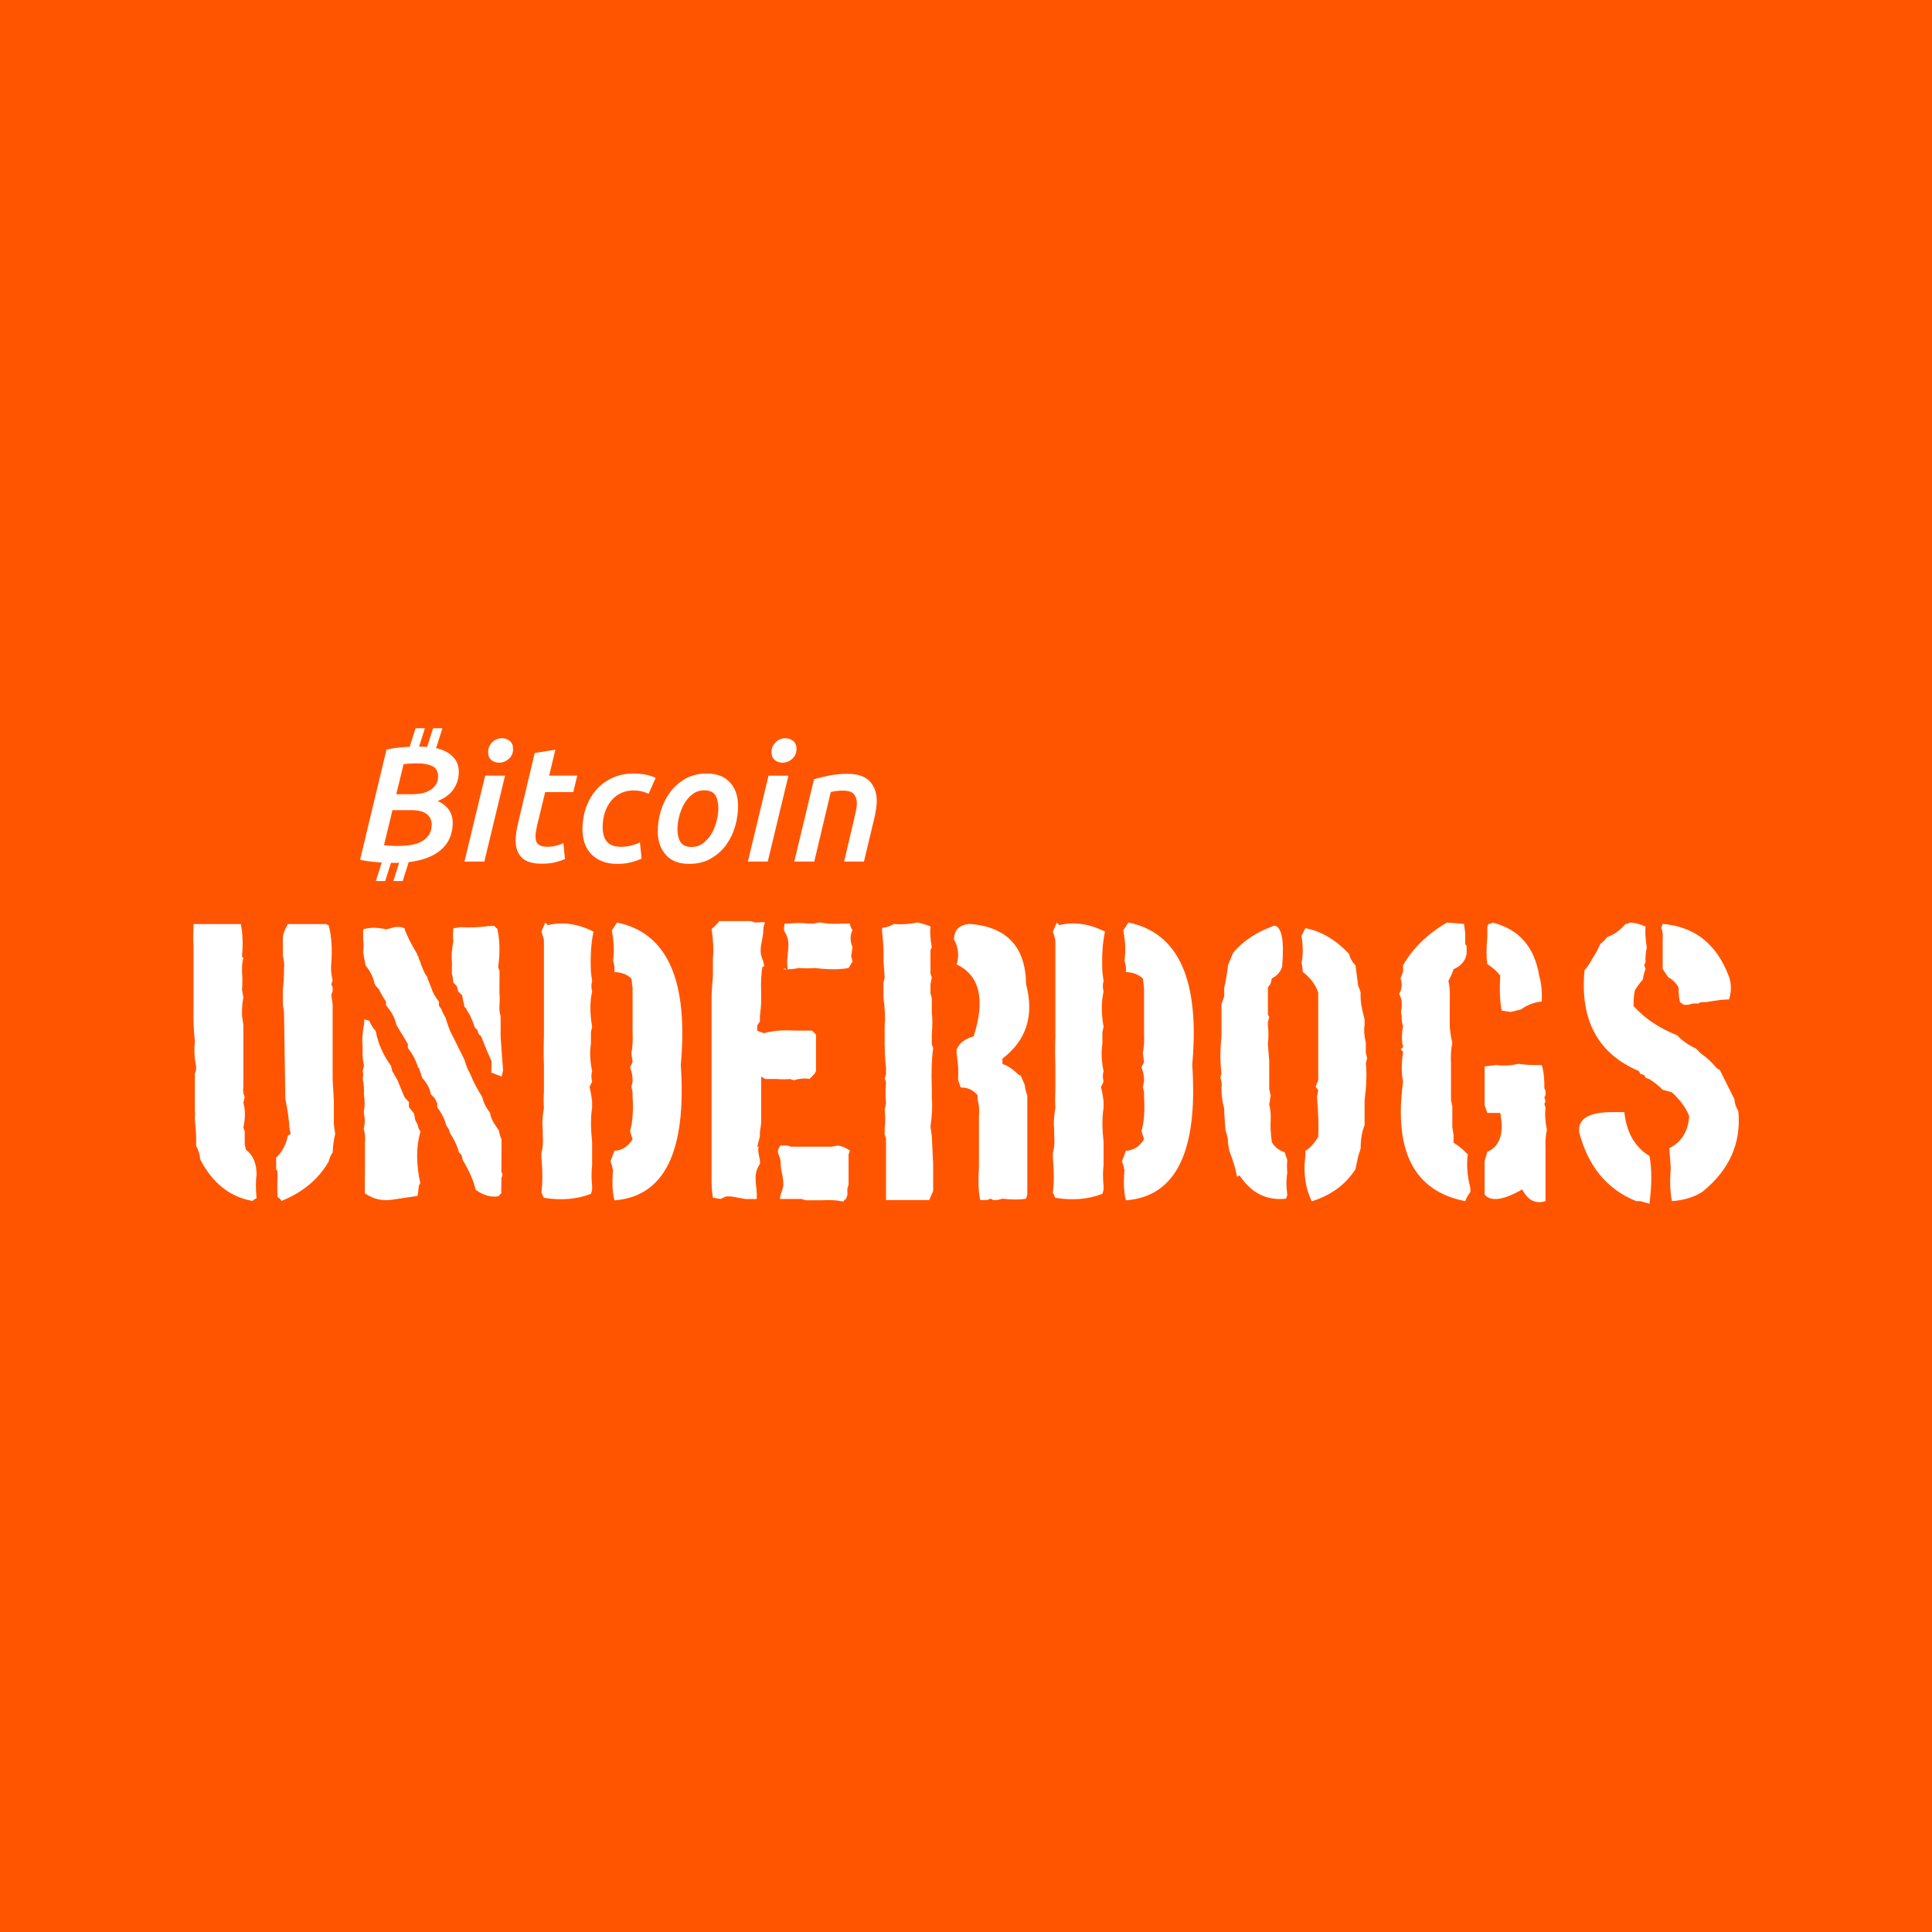 <svg xmlns="http://www.w3.org/2000/svg" xmlns:xlink="http://www.w3.org/1999/xlink" width="500" zoomAndPan="magnify" viewBox="0 0 375 375" height="500" preserveAspectRatio="xMidYMid meet" version="1.0"><defs><clipPath id="36216ae86e"><path d="M 37.5 178 L 200 178 L 200 233.578 L 37.5 233.578 Z M 37.5 178 " clip-rule="nonzero"/></clipPath><clipPath id="f6403209ca"><path d="M 204 179 L 337.5 179 L 337.5 233.578 L 204 233.578 Z M 204 179 " clip-rule="nonzero"/></clipPath><clipPath id="3cd91b7dda"><path d="M 69 141.328 L 171 141.328 L 171 172 L 69 172 Z M 69 141.328 " clip-rule="nonzero"/></clipPath></defs><rect x="-37.5" width="450" fill="#ffffff" y="-37.5" height="450" fill-opacity="1"/><rect x="-37.5" width="450" fill="#ff5500" y="-37.5" height="450" fill-opacity="1"/><g clip-path="url(#36216ae86e)"><path fill="#ffffff" d="M 37.559 180.125 C 37.48 181.441 37.48 182.547 37.559 183.449 L 37.559 195.66 C 37.52 198.242 37.609 200.371 37.82 202.039 C 37.652 203.906 37.73 205.512 38.062 206.867 L 38.062 207.629 L 37.82 208.395 L 37.82 215.785 C 37.902 216.035 37.902 216.285 37.82 216.547 L 37.82 217.312 C 38.043 219.309 38.125 221.008 38.062 222.402 C 38.574 223.336 38.824 224.191 38.824 224.965 C 41.215 229.621 44.621 232.344 49.039 233.105 C 49.25 232.855 49.5 232.684 49.801 232.605 C 49.621 230.727 49.621 229.199 49.801 228.016 C 49.801 225.805 49.109 224.18 47.742 223.164 L 47.5 222.16 L 47.5 219.602 L 47.238 218.836 C 47.633 217.059 47.633 215.445 47.238 214.02 L 47.5 212.984 C 47.207 212.301 47.117 211.617 47.238 210.953 L 47.238 198.984 L 46.98 197.188 C 46.938 195.832 47.02 194.645 47.238 193.621 L 46.98 192.094 C 47.07 190.781 47.07 189.676 46.98 188.77 L 46.98 188.008 C 46.98 187.164 47.059 186.492 47.238 185.98 C 47.02 185.797 46.938 185.637 46.98 185.477 C 47.191 183.18 47.109 181.141 46.738 179.363 L 37.559 179.363 Z M 55.887 179.363 C 55.266 180.379 54.934 181.309 54.895 182.156 L 54.895 185.477 C 55.145 186.461 55.227 187.305 55.125 188.008 C 55.125 189.637 55.043 191 54.895 192.094 L 54.895 194.887 L 55.125 196.422 L 55.383 213.254 C 55.855 215.582 56.117 217.449 56.16 218.836 L 56.418 220.102 L 55.887 220.375 C 55.516 222.191 54.754 223.637 53.598 224.691 L 53.598 226.992 C 53.809 227.16 53.898 227.344 53.859 227.512 L 53.859 228.254 C 53.816 229.844 53.816 231.207 53.859 232.344 C 54.25 232.555 54.512 232.812 54.621 233.105 C 58.738 231.457 61.801 228.906 63.797 225.453 C 63.961 224.73 64.211 224.148 64.562 223.695 C 64.641 222.281 64.812 221.086 65.062 220.102 L 64.805 218.336 L 64.805 213.746 L 64.562 209.43 L 64.562 194.887 L 64.301 193.129 L 64.562 192.367 L 64.562 191.594 L 64.301 191.07 L 64.562 190.297 C 64.27 189.082 64.18 187.988 64.301 187.004 C 64.523 184.121 64.352 181.66 63.797 179.621 L 63.277 179.363 Z M 81.051 232.133 L 81.312 230.133 L 81.574 229.629 C 80.75 225.887 80.758 222.551 81.605 219.629 C 81.312 219.219 81.141 218.805 81.102 218.395 L 80.609 217.398 L 80.367 216.137 L 79.375 214.898 L 79.375 213.895 L 78.633 213.133 L 78.371 212.629 L 77.137 209.629 L 76.133 207.891 L 75.898 206.898 C 74.336 204.719 73.34 202.457 72.93 200.129 C 72.336 199.465 71.922 198.793 71.691 198.129 L 70.688 197.859 L 70.688 198.633 C 70.336 200.449 70.238 202.023 70.398 203.359 C 70.316 204.695 70.406 205.859 70.66 206.863 L 70.398 207.859 C 70.52 208.371 70.52 208.871 70.398 209.363 C 70.629 210.48 70.707 211.484 70.629 212.367 C 70.828 213.703 70.816 214.867 70.598 215.863 C 70.859 217.117 70.859 218.199 70.598 219.105 C 70.859 220.098 70.938 221.023 70.836 221.867 L 70.836 227.84 L 70.809 228.605 L 70.809 231.605 C 72.395 232.723 74.141 233.145 76.047 232.871 L 81.047 232.129 Z M 96.785 232.191 C 96.957 231.898 97.129 231.73 97.289 231.699 L 97.32 228.695 L 97.551 227.953 L 97.32 227.461 L 97.348 221.195 C 97.09 220.562 96.926 219.992 96.848 219.457 L 95.844 217.953 C 95.391 217.148 95.148 216.484 95.109 215.953 C 94.328 214.988 93.824 213.996 93.613 212.949 C 92.59 211.324 91.848 209.91 91.375 208.684 L 90.641 207.188 L 90.141 205.691 L 89.406 204.188 L 88.902 203.191 L 88.172 201.688 L 87.398 200.191 L 86.926 198.926 L 86.434 197.418 C 86.09 196.898 85.852 196.395 85.691 195.922 L 85.199 195.191 L 85.199 194.426 C 84.445 193.465 83.953 192.551 83.691 191.688 L 83.191 190.422 C 83.039 190.172 82.961 189.918 82.961 189.688 L 82.457 188.926 C 82.004 187.961 81.676 187.129 81.465 186.426 C 81.301 186.164 81.223 185.914 81.223 185.66 C 81.012 185.5 80.922 185.328 80.961 185.16 C 79.727 183.121 78.902 181.453 78.492 180.16 L 77.746 179.918 L 76.754 179.918 L 74.988 180.391 C 73.238 179.977 71.742 179.977 70.488 180.391 L 70.488 182.125 C 70.598 183.133 70.598 184.047 70.488 184.887 L 70.961 187.387 C 71.914 188.594 72.496 189.758 72.688 190.895 L 72.957 191.395 L 73.461 191.898 C 73.953 192.852 74.434 193.688 74.926 194.398 L 74.926 195.133 C 76.012 196.387 76.676 197.645 76.926 198.898 L 77.668 200.164 L 78.434 201.398 L 79.164 202.664 L 79.164 203.398 C 80.109 204.613 80.762 205.867 81.133 207.164 C 81.355 207.324 81.445 207.484 81.406 207.664 C 81.637 208.156 81.805 208.66 81.895 209.16 C 82.84 210.164 83.422 211.238 83.633 212.406 L 84.379 213.168 L 84.871 214.16 L 84.871 214.934 C 85.773 216.129 86.355 217.293 86.605 218.43 L 87.109 219.16 L 87.348 219.934 C 88.203 221.23 88.785 222.477 89.074 223.668 L 89.578 224.172 L 89.82 225.164 C 91.105 227.305 91.938 229.223 92.32 230.93 C 93.805 232.016 95.293 232.438 96.789 232.195 Z M 97.641 207.719 L 97.398 204.457 L 97.168 201.211 L 97.168 197.219 C 96.969 196.625 96.898 195.961 96.938 195.219 C 97.008 194.254 97.008 193.422 96.938 192.719 L 96.957 188.48 L 96.699 187.719 C 97.09 184.777 97.02 182.273 96.496 180.215 C 96.195 180.055 96.035 179.883 95.996 179.715 L 95.23 179.715 C 92.934 180.004 91.023 180.086 89.488 179.945 L 87.992 180.188 C 87.891 181.141 87.891 181.973 87.992 182.688 C 87.68 184.352 87.59 185.77 87.73 186.945 L 87.699 188.953 C 87.871 189.516 87.961 190.098 87.961 190.68 L 88.695 191.449 L 88.938 192.445 L 89.699 193.188 L 89.93 194.441 L 90.172 195.449 C 90.422 195.648 90.594 195.891 90.672 196.18 L 91.164 196.953 C 91.617 197.906 91.949 198.742 92.172 199.453 L 92.672 199.945 L 92.902 200.691 L 93.406 201.18 L 94.41 203.711 L 95.402 205.949 L 95.375 208.188 L 97.383 208.953 L 97.645 207.715 Z M 105.844 179.062 L 105.082 180.828 C 105.332 181.48 105.504 182.062 105.574 182.598 L 105.574 201.102 C 105.504 203.332 105.504 205.191 105.574 206.656 L 105.574 211.719 C 105.504 212.992 105.504 214.098 105.574 215.012 C 105.281 216.699 105.203 218.133 105.344 219.309 L 105.344 220.344 C 105.465 221.637 105.371 222.812 105.082 223.867 L 105.082 224.633 C 105.332 227.305 105.332 229.582 105.082 231.461 L 105.574 232.496 C 108.918 233.039 111.949 232.785 114.699 231.723 L 114.93 230.961 L 114.93 230.195 C 114.781 228.648 114.781 227.305 114.93 226.172 L 114.93 221.613 C 114.641 218.98 114.641 216.781 114.93 215.016 L 114.93 213.75 L 114.699 212.223 L 114.43 210.957 L 114.93 209.953 C 114.742 209.148 114.742 208.477 114.93 207.926 C 114.52 205.945 114.438 204.168 114.699 202.602 L 114.699 200.332 L 114.93 199.309 C 114.48 196.699 114.48 194.426 114.93 192.48 C 114.742 191.676 114.742 191.004 114.93 190.449 L 114.699 188.684 C 114.559 185.57 114.73 182.949 115.203 180.832 C 112.16 179.285 109.207 178.863 106.348 179.566 Z M 118.758 180.598 C 119.172 182.789 119.25 184.734 118.988 186.422 C 119.25 187.305 119.34 188.059 119.262 188.68 C 120.645 188.723 121.75 189.145 122.555 189.945 L 122.785 191.715 L 122.785 200.328 C 122.863 201.887 122.785 203.242 122.555 204.395 L 122.785 206.164 L 122.293 207.156 C 122.664 208.102 122.824 209.035 122.785 209.949 L 122.555 210.953 L 122.785 211.988 L 122.785 212.98 C 122.965 215.551 122.793 217.75 122.293 219.57 L 122.785 221.105 C 121.941 222.531 120.766 223.297 119.258 223.367 L 118.496 225.402 L 118.758 226.168 L 118.988 227.16 C 118.777 229.48 118.867 231.418 119.258 232.984 C 128.988 232.262 133.277 223.484 132.141 206.656 C 133.629 190.246 129.5 181.051 119.762 179.062 Z M 139.645 178.77 C 139.051 179.492 138.551 180.004 138.117 180.297 C 138.449 182.578 138.539 184.426 138.379 185.859 L 138.379 189.426 C 138.199 191.363 138.117 192.879 138.117 193.984 L 138.117 228.395 C 138.078 229.973 138.168 231.316 138.379 232.465 L 139.875 232.727 L 140.91 232.223 L 141.914 232.223 L 144.707 232.727 L 146.867 232.727 C 147.078 230.242 145.965 228.227 147.402 226.082 C 147.848 225.414 146.855 223.574 147.277 222.559 L 146.977 222.574 L 147.496 220.574 L 147.496 219.812 L 147.738 218.016 L 147.738 208.93 L 148.5 209.43 L 150.789 209.43 C 151.754 209.512 152.598 209.512 153.32 209.43 L 154.062 209.66 C 155.219 209.332 156.234 209.25 157.117 209.43 L 158.121 208.395 L 158.383 207.895 L 158.383 200.805 L 157.617 200.043 L 154.324 200.043 C 152.043 199.891 150.016 200.051 148.238 200.543 L 146.973 200.043 L 146.973 199.047 L 147.496 198.277 L 147.496 197.25 C 147.656 195.996 147.738 194.98 147.738 194.219 L 147.738 192.723 C 147.656 190.715 147.746 189.02 147.996 187.633 L 148.305 187.633 C 148.301 187.207 148.203 186.652 147.906 185.93 C 147.184 184.172 148.145 182.348 148.145 180.734 C 148.145 179.875 148.332 179.391 148.488 179.016 C 148.035 178.988 147.617 178.996 147.234 179.039 L 146.473 179.039 L 145.707 178.777 L 139.641 178.777 Z M 151.383 232.723 L 155.59 232.723 L 156.352 232.965 L 159.645 232.965 C 161.211 232.883 162.566 232.965 163.711 233.227 C 163.863 232.934 164.035 232.766 164.203 232.723 L 164.477 231.961 L 164.477 230.695 L 164.707 229.93 L 164.707 224.105 L 164.965 223.332 C 164.203 222.793 163.441 222.461 162.676 222.34 L 161.41 222.57 L 153.559 222.57 L 152.797 222.34 L 152.055 222.34 L 151.461 222.367 C 150.344 224.02 151.535 223.785 151.535 225.965 C 151.535 227.578 152.5 229.402 151.773 231.16 C 151.508 231.805 151.406 232.316 151.383 232.723 Z M 152.043 188.164 C 152.273 188.164 152.5 188.16 152.723 188.152 C 152.371 187.918 152.168 187.988 152.043 188.164 Z M 152.906 188.148 C 153.703 188.113 154.434 188.031 155.086 187.887 C 156.363 187.965 157.375 187.965 158.121 187.887 C 160.82 188.219 163.02 188.219 164.707 187.887 L 165.469 186.621 L 165.211 185.598 L 165.469 183.828 C 164.969 182.613 164.969 181.512 165.469 180.535 C 165.18 180.125 165.008 179.703 164.969 179.27 L 163.441 179.27 C 161.715 179.371 160.289 179.293 159.145 179.031 L 157.879 179.27 L 156.855 179.27 C 155.5 179.109 154.324 179.109 153.32 179.27 L 152.555 179.27 L 152.328 179.242 C 152.191 179.898 152.062 180.512 152.285 180.844 C 153.844 183.176 152.391 185.355 152.906 188.148 Z M 178.074 179.059 C 176.387 179.402 174.859 179.48 173.516 179.332 C 172.781 179.785 172.02 180.035 171.215 180.094 L 171.215 180.828 C 171.465 183.129 171.555 184.984 171.477 186.422 L 171.715 189.746 L 171.477 190.738 L 171.477 193.539 C 171.777 195.871 171.848 197.738 171.715 199.125 L 171.715 200.922 C 171.676 203.492 171.766 205.609 171.977 207.277 L 171.977 208.543 L 171.715 209.305 L 171.977 210.066 C 171.848 211.676 171.848 213.031 171.977 214.133 L 171.715 215.391 C 171.848 216.746 171.848 217.93 171.715 218.953 L 171.715 220.219 L 171.977 220.984 L 171.977 232.934 L 180.363 232.934 L 181.125 231.168 L 181.125 226.074 L 180.863 220.48 L 180.605 218.695 C 180.914 216.457 181.008 214.586 180.863 213.102 L 180.863 211.336 C 180.742 208.082 180.836 205.449 181.125 203.453 L 180.863 202.688 L 180.863 200.66 C 181.004 199.082 181.004 197.738 180.863 196.594 L 180.863 193.801 L 180.605 192.777 L 180.605 191.008 L 180.863 189.742 L 180.605 188.98 L 180.605 184.391 L 180.863 183.891 C 180.574 182.324 180.484 180.969 180.605 179.82 C 179.602 179.43 178.758 179.18 178.074 179.059 Z M 188.215 179.332 C 186.156 179.523 185.152 180.535 185.191 182.355 C 186.035 183.973 186.195 185.578 185.684 187.184 C 190.184 189.344 191.277 194.004 188.988 201.152 C 187.301 201.625 186.195 202.477 185.684 203.715 L 185.684 204.484 C 185.984 206.465 186.074 208.152 185.957 209.535 L 186.457 211.074 C 187.844 211.074 188.949 211.586 189.75 212.602 L 189.75 213.363 C 190.043 214.539 190.133 215.645 190.012 216.656 L 190.012 226.578 C 189.84 229.129 189.91 231.246 190.254 232.934 L 191.539 232.934 L 192.281 232.664 L 192.805 232.934 L 193.578 232.934 L 194.57 232.664 C 196.438 232.883 197.965 232.883 199.16 232.664 L 199.398 231.898 L 199.398 212.602 C 199.137 211.977 198.977 211.293 198.898 210.57 L 198.133 208.805 L 197.633 208.543 C 196.605 207.52 195.594 206.848 194.57 206.516 L 194.57 205.48 C 199.238 201.934 200.766 197.105 199.16 191.008 C 199.059 183.77 195.414 179.871 188.211 179.332 Z M 188.215 179.332 " fill-opacity="1" fill-rule="nonzero"/></g><g clip-path="url(#f6403209ca)"><path fill="#ffffff" d="M 205.117 179.062 L 204.352 180.828 C 204.602 181.484 204.773 182.066 204.844 182.598 L 204.844 201.105 C 204.773 203.332 204.773 205.191 204.844 206.656 L 204.844 211.719 C 204.773 212.992 204.773 214.098 204.844 215.012 C 204.555 216.699 204.473 218.137 204.613 219.309 L 204.613 220.344 C 204.734 221.641 204.645 222.816 204.352 223.871 L 204.352 224.633 C 204.602 227.305 204.602 229.586 204.352 231.461 L 204.844 232.496 C 208.188 233.039 211.219 232.789 213.973 231.723 L 214.203 230.961 L 214.203 230.199 C 214.051 228.652 214.051 227.305 214.203 226.172 L 214.203 221.613 C 213.91 218.98 213.91 216.785 214.203 215.016 L 214.203 213.75 L 213.973 212.223 L 213.703 210.961 L 214.203 209.953 C 214.012 209.152 214.012 208.477 214.203 207.926 C 213.793 205.945 213.711 204.168 213.973 202.602 L 213.973 200.332 L 214.203 199.309 C 213.75 196.699 213.75 194.43 214.203 192.48 C 214.012 191.676 214.012 191.004 214.203 190.453 L 213.973 188.684 C 213.832 185.57 214.004 182.953 214.477 180.832 C 211.434 179.285 208.48 178.863 205.617 179.566 L 205.117 179.066 Z M 218.027 180.598 C 218.441 182.789 218.52 184.738 218.258 186.422 C 218.52 187.309 218.609 188.059 218.531 188.684 C 219.918 188.723 221.023 189.145 221.824 189.949 L 222.055 191.715 L 222.055 200.332 C 222.137 201.887 222.055 203.242 221.824 204.398 L 222.055 206.164 L 221.562 207.156 C 221.934 208.102 222.094 209.035 222.055 209.949 L 221.824 210.953 L 222.055 211.988 L 222.055 212.984 C 222.234 215.555 222.066 217.75 221.562 219.57 L 222.055 221.105 C 221.211 222.531 220.035 223.297 218.531 223.367 L 217.766 225.402 L 218.027 226.168 L 218.258 227.16 C 218.047 229.48 218.137 231.422 218.531 232.984 C 228.258 232.262 232.547 223.488 231.414 206.656 C 232.898 190.25 228.773 181.051 219.031 179.062 Z M 247.359 179.656 C 243.945 180.871 241.277 182.629 239.359 184.918 L 238.625 186.656 L 238.352 187.387 C 238.141 189.156 237.902 190.582 237.621 191.656 L 237.621 193.391 L 237.359 194.156 L 237.09 194.918 L 237.09 200.922 C 236.816 203.867 236.816 206.355 237.09 208.395 L 236.855 209.156 C 237.109 209.789 237.188 210.453 237.09 211.164 C 237.09 212.711 237.27 214.047 237.621 215.164 L 237.621 215.926 L 237.859 219.398 C 238.23 220.363 238.395 221.207 238.352 221.93 L 238.625 223.395 C 239.41 225.453 239.898 227.121 240.09 228.395 L 240.621 228.164 C 242.863 231.578 245.863 233.074 249.629 232.664 L 249.863 231.93 C 249.641 230.242 249.641 228.816 249.863 227.664 C 249.781 226.699 249.781 225.867 249.863 225.164 L 249.359 223.668 C 248.145 223.215 247.309 222.543 246.859 221.668 C 246.648 220.07 246.566 218.734 246.629 217.66 C 246.699 216.406 246.617 215.324 246.355 214.398 L 246.629 212.66 L 246.355 211.395 L 246.355 205.922 L 246.098 202.66 C 246.238 201.242 246.238 200.078 246.098 199.156 L 246.098 198.391 L 246.355 197.387 C 246.188 197.156 246.098 196.918 246.098 196.656 L 246.098 191.656 L 246.629 190.922 L 246.859 189.918 C 247.902 189.375 248.566 188.609 248.855 187.656 C 249.309 182.574 248.805 179.906 247.359 179.652 Z M 252.621 181.652 C 252.945 183.652 252.945 185.41 252.621 186.914 C 252.781 187.488 252.863 188.07 252.863 188.652 C 254.348 189.777 255.355 191.102 255.867 192.656 L 255.867 209.66 L 255.363 210.926 L 255.867 211.656 L 255.625 212.922 C 255.906 216.164 255.977 218.738 255.867 220.664 C 255.152 221.879 254.32 222.793 253.367 223.395 L 253.367 224.398 C 252.953 227.793 253.375 230.715 254.629 233.168 C 258.375 231.992 261.199 229.914 263.098 226.93 L 263.629 224.402 L 264.102 222.926 C 264.102 221.168 264.352 219.652 264.863 218.395 L 264.863 213.668 C 265.234 210.664 265.316 208.246 265.105 206.395 L 265.367 205.391 L 265.105 204.398 L 265.105 202.398 C 264.785 201.062 264.703 199.898 264.863 198.926 L 264.863 197.922 L 264.633 196.926 C 264.203 195.332 264.02 193.914 264.102 192.66 L 263.871 191.926 L 263.629 191.395 L 263.098 187.387 C 262.434 186.684 262.023 185.941 261.863 185.16 C 259.27 182.406 256.441 180.738 253.367 180.156 L 252.625 181.652 Z M 280.871 179.062 C 277.105 181.242 274.262 184.004 272.336 187.355 L 272.336 188.621 L 271.832 189.887 C 272.215 191.012 272.125 192.008 271.57 192.891 C 271.844 193.422 272.012 193.922 272.074 194.395 L 272.074 195.66 C 271.891 196.242 271.891 196.746 272.074 197.156 C 272.035 197.961 272.125 198.641 272.336 199.184 C 272.043 200.73 272.043 202.078 272.336 203.223 L 271.832 203.715 C 272.133 203.875 272.293 204.043 272.336 204.215 C 272.004 206.434 272.004 208.352 272.336 209.98 C 270.496 223.496 274.512 231.219 284.395 233.137 C 284.676 232.453 285.008 231.859 285.398 231.367 L 285.398 230.605 C 284.789 228.277 284.625 226.098 284.898 224.078 C 283.914 223.055 283 222.301 282.137 221.809 L 282.137 220.312 L 281.895 218.777 L 281.895 214.777 L 281.637 213.512 L 281.637 206.715 C 281.555 204.949 281.645 203.531 281.895 202.449 C 281.605 201.141 281.434 200.047 281.402 199.184 L 281.402 193.652 C 281.453 192.367 281.371 191.273 281.133 190.391 C 281.582 189.586 281.914 188.832 282.137 188.129 C 283.621 187.477 284.465 186.473 284.668 185.098 L 284.668 183.59 C 284.465 183.422 284.375 183.25 284.395 183.102 L 284.395 181.07 L 284.164 179.332 Z M 289.695 179.062 C 289.438 179.262 289.184 179.355 288.934 179.332 L 288.691 179.828 L 288.691 181.836 C 288.48 183.973 288.48 185.73 288.691 187.129 C 289.777 187.832 290.609 188.582 291.191 189.367 C 291.031 192.027 291.121 194.297 291.465 196.156 L 293.223 196.426 L 295.23 195.922 C 296.465 195.039 297.801 194.527 299.258 194.398 C 299.336 192.469 299.168 190.793 298.754 189.367 C 297.832 183.773 294.809 180.34 289.699 179.062 Z M 294.727 206.488 C 293.191 206.84 291.766 206.918 290.43 206.719 L 288.16 206.988 L 288.16 214.52 L 288.691 216.016 L 291.191 216.016 C 291.977 219.961 291.141 222.484 288.691 223.578 L 288.16 225.344 L 288.16 231.871 C 289.395 233.289 291.836 232.945 295.461 230.867 C 296.555 232.984 298.07 233.75 299.988 233.137 L 299.988 222.816 C 299.93 221.461 300.02 220.293 300.25 219.309 C 299.918 217.645 299.828 216.207 299.988 215.012 L 299.758 214.281 L 299.988 213.746 L 299.758 213.016 L 299.988 212.512 L 299.988 211.75 L 299.758 211.246 C 299.797 209.488 299.629 207.973 299.254 206.719 C 297.387 206.758 295.883 206.68 294.727 206.488 Z M 316.316 179.062 C 316.035 179.262 315.773 179.355 315.523 179.332 C 314.418 180.609 313.223 181.465 311.93 181.895 C 311.539 182.457 311.105 182.887 310.633 183.18 C 310.141 184.305 309.641 185.25 309.105 186.012 C 308.594 186.965 308.07 187.75 307.551 188.332 C 306.645 198.004 310.16 204.52 318.105 207.891 L 318.375 208.426 L 319.137 208.668 L 319.398 209.188 L 320.16 209.461 C 321.227 210.164 322.078 210.848 322.723 211.52 L 324.52 212.02 C 326.148 213.527 327.262 215.062 327.875 216.641 C 327.664 219.613 326.379 221.68 324.02 222.844 L 324.289 226.691 C 324.09 229.281 324.168 231.43 324.52 233.137 C 326.84 232.977 328.816 232.375 330.465 231.309 C 335.695 227.062 338.016 221.832 337.402 215.637 C 336.93 214.871 336.68 214.098 336.641 213.305 L 336.109 212.281 L 333.789 207.633 L 333.285 207.402 C 332.191 206.105 331.156 205.152 330.203 204.539 L 329.168 203.516 C 327.664 202.812 326.449 201.957 325.555 200.953 C 322.102 199.598 319.277 197.711 317.078 195.281 C 317.059 194.004 317.148 192.969 317.34 192.188 C 317.852 191.363 318.363 190.68 318.875 190.129 C 318.988 189.344 319.168 188.652 319.398 188.07 L 319.137 187.305 L 319.398 186.805 C 319.34 185.758 319.418 184.816 319.641 183.953 C 319.379 182.336 319.309 180.969 319.398 179.824 C 318.285 179.344 317.25 179.082 316.316 179.062 Z M 322.461 180.098 C 322.715 180.738 322.805 181.434 322.723 182.156 L 322.723 188.07 L 323.758 189.625 C 324.723 190.199 325.402 190.883 325.816 191.684 C 325.797 192.73 325.887 193.664 326.078 194.508 L 326.84 195.039 L 327.613 195.039 L 328.637 194.777 L 329.672 194.777 C 329.941 194.578 330.203 194.488 330.465 194.508 L 331.227 194.508 C 332.996 194.176 334.453 194.004 335.617 193.984 C 336.078 192.43 336.078 190.984 335.617 189.625 C 333.258 183.27 328.957 179.836 322.723 179.332 Z M 313.223 215.863 C 308.473 215.805 306.246 217.102 306.516 219.75 C 308.242 226.398 311.93 230.855 317.582 233.137 L 318.375 233.137 L 320.16 233.637 C 320.633 229.871 320.633 226.781 320.16 224.371 C 317.34 222.664 315.715 219.832 315.281 215.863 Z M 313.223 215.863 " fill-opacity="1" fill-rule="nonzero"/></g><g clip-path="url(#3cd91b7dda)"><path fill="#ffffff" d="M 76.52 167.484 C 76.312 167.484 76.102 167.484 75.891 167.48 L 74.766 171.012 L 72.949 171.012 L 74.098 167.414 C 73.77 167.395 73.434 167.371 73.094 167.344 C 71.895 167.246 70.824 167.094 69.891 166.879 L 75.023 145.488 C 75.98 145.273 76.988 145.125 78.051 145.043 C 78.539 145.004 79.027 144.973 79.52 144.949 L 80.664 141.352 L 82.48 141.352 L 81.344 144.914 C 81.859 144.914 82.379 144.938 82.906 144.984 L 84.062 141.352 L 85.875 141.352 L 84.645 145.219 C 85.316 145.359 85.934 145.57 86.5 145.852 C 87.242 146.227 87.855 146.734 88.332 147.383 C 88.812 148.031 89.051 148.867 89.051 149.887 C 89.051 151.012 88.738 152.074 88.109 153.074 C 87.48 154.074 86.426 154.883 84.938 155.496 C 85.875 155.879 86.594 156.434 87.105 157.156 C 87.617 157.879 87.871 158.719 87.871 159.672 C 87.871 162.16 86.898 164.082 84.953 165.445 C 83.539 166.434 81.664 167.062 79.332 167.332 L 78.16 171.012 L 76.348 171.012 L 77.477 167.469 C 77.164 167.48 76.848 167.484 76.52 167.484 Z M 157.996 151.258 C 158.848 151.004 159.816 150.762 160.914 150.539 C 162.008 150.316 163.203 150.203 164.5 150.203 C 166.453 150.203 167.891 150.684 168.805 151.641 C 169.719 152.598 170.176 153.883 170.176 155.496 C 170.176 155.945 170.137 156.418 170.062 156.918 C 169.988 157.414 169.898 157.93 169.789 158.465 L 167.688 167.23 L 163.836 167.23 L 165.805 158.879 C 165.91 158.41 166.016 157.934 166.125 157.441 C 166.23 156.953 166.293 156.488 166.316 156.039 C 166.336 155.297 166.16 154.68 165.789 154.191 C 165.418 153.703 164.688 153.457 163.605 153.457 C 162.691 153.457 161.906 153.555 161.246 153.746 L 158.047 167.23 L 154.168 167.23 Z M 149.02 167.23 L 145.16 167.23 L 149.176 150.559 L 153.035 150.559 Z M 151.887 148.039 C 151.312 148.039 150.812 147.867 150.387 147.527 C 149.965 147.188 149.75 146.676 149.75 145.996 C 149.75 145.211 150.023 144.562 150.562 144.055 C 151.105 143.543 151.727 143.289 152.43 143.289 C 153.004 143.289 153.508 143.461 153.945 143.812 C 154.379 144.164 154.598 144.68 154.598 145.359 C 154.598 146.145 154.324 146.789 153.77 147.289 C 153.215 147.789 152.59 148.039 151.891 148.039 Z M 133.758 167.676 C 131.781 167.676 130.273 167.094 129.23 165.926 C 128.191 164.754 127.668 163.215 127.668 161.301 C 127.668 160.07 127.859 158.793 128.242 157.477 C 128.625 156.156 129.211 154.957 129.996 153.871 C 130.781 152.789 131.773 151.895 132.961 151.195 C 134.152 150.492 135.555 150.141 137.172 150.141 C 139.148 150.141 140.656 150.723 141.699 151.879 C 142.742 153.039 143.262 154.574 143.262 156.488 C 143.262 157.742 143.074 159.027 142.703 160.344 C 142.328 161.664 141.754 162.863 140.98 163.949 C 140.203 165.031 139.215 165.926 138.016 166.625 C 136.812 167.328 135.395 167.676 133.758 167.676 Z M 136.691 153.395 C 135.863 153.395 135.125 153.633 134.477 154.113 C 133.828 154.59 133.285 155.199 132.852 155.945 C 132.414 156.688 132.082 157.504 131.848 158.383 C 131.613 159.266 131.496 160.121 131.496 160.949 C 131.496 162.012 131.699 162.852 132.102 163.469 C 132.504 164.086 133.219 164.395 134.238 164.395 C 135.066 164.395 135.805 164.156 136.453 163.676 C 137.102 163.199 137.645 162.594 138.078 161.859 C 138.516 161.125 138.848 160.312 139.082 159.418 C 139.316 158.527 139.434 157.676 139.434 156.867 C 139.434 155.805 139.23 154.961 138.828 154.332 C 138.426 153.707 137.711 153.395 136.691 153.395 Z M 113.051 160.918 C 113.051 159.473 113.277 158.098 113.734 156.789 C 114.191 155.48 114.848 154.336 115.695 153.348 C 116.547 152.359 117.59 151.578 118.82 151.004 C 120.055 150.43 121.457 150.141 123.031 150.141 C 123.859 150.141 124.617 150.211 125.309 150.352 C 126 150.488 126.652 150.695 127.27 150.973 L 125.898 154.066 C 125.52 153.895 125.094 153.746 124.625 153.617 C 124.156 153.492 123.582 153.43 122.902 153.43 C 121.988 153.43 121.168 153.613 120.434 153.984 C 119.699 154.359 119.078 154.863 118.566 155.5 C 118.059 156.137 117.664 156.891 117.387 157.766 C 117.113 158.637 116.973 159.559 116.973 160.539 C 116.973 161.09 117.031 161.594 117.148 162.055 C 117.266 162.512 117.457 162.914 117.723 163.266 C 117.988 163.613 118.355 163.887 118.824 164.078 C 119.289 164.27 119.875 164.363 120.578 164.363 C 121.301 164.363 121.996 164.27 122.664 164.078 C 123.336 163.887 123.852 163.695 124.211 163.504 L 124.531 166.66 C 124.043 166.895 123.395 167.121 122.586 167.344 C 121.777 167.57 120.863 167.68 119.844 167.68 C 118.676 167.68 117.668 167.504 116.816 167.152 C 115.965 166.805 115.258 166.324 114.695 165.719 C 114.133 165.113 113.719 164.402 113.453 163.586 C 113.188 162.766 113.055 161.879 113.055 160.922 Z M 103.785 146.156 L 107.801 145.52 L 106.586 150.555 L 112.043 150.555 L 111.277 153.746 L 105.816 153.746 L 104.223 160.344 C 104.121 160.812 104.047 161.199 104.004 161.508 C 103.965 161.816 103.945 162.098 103.945 162.352 C 103.945 162.609 103.973 162.859 104.023 163.102 C 104.078 163.348 104.184 163.559 104.344 163.738 C 104.504 163.918 104.738 164.07 105.043 164.184 C 105.355 164.301 105.773 164.359 106.305 164.359 C 106.879 164.359 107.43 164.285 107.961 164.137 C 108.492 163.988 108.961 163.832 109.363 163.66 L 109.652 166.754 C 109.164 166.965 108.547 167.168 107.801 167.359 C 107.059 167.551 106.188 167.645 105.188 167.645 C 103.359 167.645 102.055 167.246 101.266 166.449 C 100.48 165.652 100.086 164.562 100.086 163.184 C 100.086 162.672 100.125 162.145 100.199 161.602 C 100.273 161.062 100.387 160.48 100.535 159.867 Z M 94.012 167.23 L 90.152 167.23 L 94.168 150.555 L 98.027 150.555 Z M 96.879 148.035 C 96.305 148.035 95.805 147.867 95.379 147.527 C 94.957 147.188 94.742 146.676 94.742 145.996 C 94.742 145.211 95.016 144.562 95.559 144.051 C 96.098 143.543 96.723 143.285 97.422 143.285 C 97.996 143.285 98.5 143.461 98.938 143.812 C 99.371 144.164 99.59 144.68 99.59 145.359 C 99.59 146.145 99.316 146.789 98.762 147.289 C 98.207 147.785 97.582 148.039 96.883 148.039 Z M 76.176 157.25 L 74.531 164.043 C 74.828 164.086 75.223 164.121 75.711 164.152 C 76.199 164.184 76.742 164.199 77.344 164.199 C 78.043 164.199 78.777 164.148 79.543 164.043 C 80.309 163.934 81 163.734 81.621 163.438 C 82.234 163.137 82.75 162.715 83.164 162.16 C 83.582 161.609 83.789 160.895 83.789 160.023 C 83.789 159.219 83.48 158.555 82.863 158.031 C 82.246 157.512 81.23 157.25 79.809 157.25 L 76.172 157.25 Z M 76.922 154.156 L 79.988 154.156 C 80.648 154.156 81.285 154.094 81.902 153.965 C 82.516 153.84 83.059 153.633 83.516 153.344 C 83.973 153.059 84.34 152.703 84.617 152.277 C 84.895 151.852 85.031 151.332 85.031 150.715 C 85.031 149.734 84.664 149.066 83.93 148.707 C 83.199 148.344 82.215 148.164 80.98 148.164 C 80.492 148.164 80.004 148.18 79.516 148.211 C 79.027 148.246 78.633 148.281 78.336 148.324 Z M 76.922 154.156 " fill-opacity="1" fill-rule="evenodd"/></g></svg>